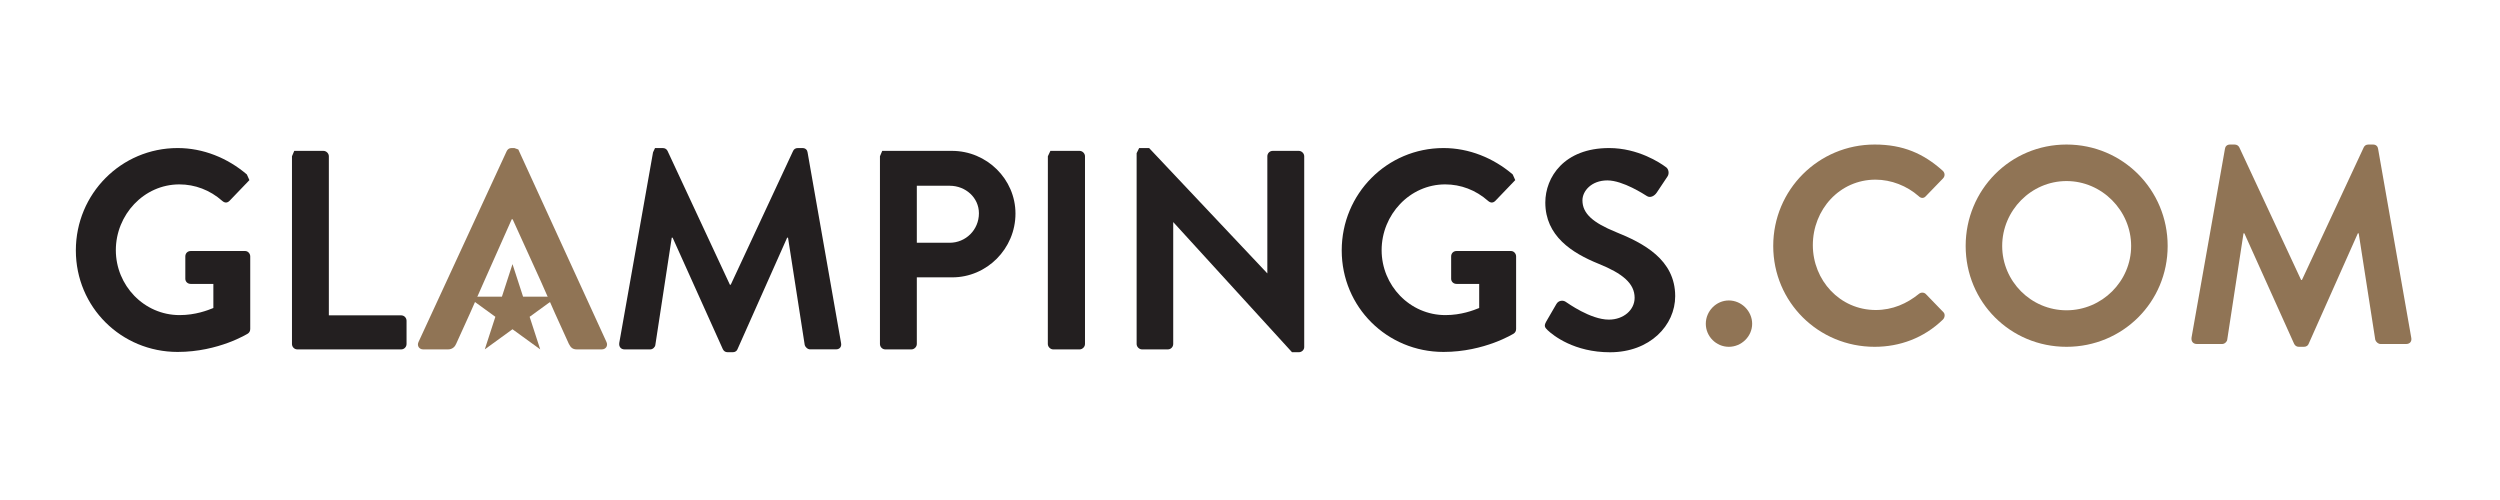 <svg xmlns="http://www.w3.org/2000/svg" xmlns:xlink="http://www.w3.org/1999/xlink" width="5000" zoomAndPan="magnify" viewBox="0 0 3750 750" height="1000" preserveAspectRatio="xMidYMid meet" version="1.0"><defs><g/><clipPath id="00ba3dd9f8"><path d="M 113.773 222.078 L 375.379 222.078 L 375.379 527.922 L 113.773 527.922 Z M 113.773 222.078 " clip-rule="nonzero"/></clipPath><clipPath id="cfa71f9fab"><path d="M 266.469 222.078 C 304.734 222.078 341.324 236.949 370.258 261.652 L 374.117 270.176 L 344.309 301.223 C 340.887 304.648 337.094 304.648 333.234 301.223 C 314.941 285.047 292.414 276.586 269.02 276.586 C 215.82 276.586 173.754 322.133 173.754 375.27 C 173.754 428.035 215.883 472.648 269.457 472.648 C 293.289 472.648 311.582 465.434 320.043 462.012 L 320.043 425.859 L 286.07 425.859 C 281.402 425.859 277.98 422.438 277.98 418.203 L 277.98 384.605 C 277.98 379.938 281.402 376.516 286.07 376.516 L 367.707 376.516 C 371.938 376.516 375.359 380.371 375.359 384.605 L 375.359 493.496 C 375.359 496.918 373.68 499.031 371.938 500.277 C 371.938 500.277 328.133 527.906 266.469 527.906 C 181.844 527.906 113.773 460.703 113.773 375.645 C 113.773 290.586 181.844 222.078 266.469 222.078 " clip-rule="nonzero"/></clipPath><clipPath id="74a6468d39"><path d="M 437 226 L 610 226 L 610 524.914 L 437 524.914 Z M 437 226 " clip-rule="nonzero"/></clipPath><clipPath id="870b9f890a"><path d="M 437.957 234.395 L 441.383 226.305 L 485.188 226.305 C 489.418 226.305 493.277 230.102 493.277 234.395 L 493.277 473.023 L 601.73 473.023 C 606.398 473.023 609.82 476.883 609.82 481.113 L 609.82 516.02 C 609.82 520.25 606.398 524.109 601.73 524.109 L 446.047 524.109 C 441.383 524.109 437.957 520.25 437.957 516.02 Z M 437.957 234.395 " clip-rule="nonzero"/></clipPath><clipPath id="286d552e4a"><path d="M 626 222 L 911 222 L 911 524.914 L 626 524.914 Z M 626 222 " clip-rule="nonzero"/></clipPath><clipPath id="01071e2010"><path d="M 705.148 469.664 L 684.305 515.586 C 682.625 519.816 678.766 524.109 671.984 524.109 L 634.961 524.109 C 628.551 524.109 625.191 518.57 627.742 513.035 L 760.031 226.742 C 761.336 224.191 763.453 222.074 767.246 222.074 L 771.48 222.074 L 777.453 224.191 L 909.742 513.035 C 912.293 518.57 908.871 524.109 902.523 524.109 L 865.5 524.109 C 859.09 524.109 856.164 521.559 853.18 515.586 L 832.336 469.664 L 811.488 422.438 L 768.93 328.852 L 767.621 328.852 L 725.992 422.438 Z M 705.148 469.664 " clip-rule="nonzero"/></clipPath><clipPath id="2fef0df7a9"><path d="M 928 222 L 1262 222 L 1262 529 L 928 529 Z M 928 222 " clip-rule="nonzero"/></clipPath><clipPath id="28876672fa"><path d="M 979.555 228.484 L 982.543 222.074 L 994.055 222.074 C 997.477 222.074 1000.027 223.754 1001.273 226.305 L 1094.855 427.102 L 1096.102 427.102 L 1189.688 226.305 C 1190.992 223.754 1193.109 222.074 1196.906 222.074 L 1203.688 222.074 C 1208.355 222.074 1210.906 225.062 1211.34 228.422 L 1261.555 514.277 C 1262.801 520.25 1259.438 524.047 1253.902 524.047 L 1215.199 524.047 C 1211.402 524.047 1207.98 520.625 1207.109 517.637 L 1182.031 356.477 L 1180.727 356.477 L 1106.305 523.676 C 1105.434 526.227 1102.883 528.34 1099.09 528.34 L 1091.434 528.34 C 1087.641 528.34 1085.461 526.227 1084.215 523.676 L 1008.926 356.477 L 1007.617 356.477 L 982.977 517.699 C 982.543 520.688 979.184 524.109 975.324 524.109 L 936.996 524.109 C 931.457 524.109 928.098 520.25 928.906 514.34 Z M 979.555 228.484 " clip-rule="nonzero"/></clipPath><clipPath id="bd1abeb604"><path d="M 1319 226 L 1524 226 L 1524 524.914 L 1319 524.914 Z M 1319 226 " clip-rule="nonzero"/></clipPath><clipPath id="f101cfbbbd"><path d="M 1424.582 364.133 C 1448.414 364.133 1468.387 344.969 1468.387 319.891 C 1468.387 296.496 1448.414 278.637 1424.582 278.637 L 1375.238 278.637 L 1375.238 364.133 Z M 1319.922 234.395 L 1323.344 226.305 L 1427.941 226.305 C 1480.273 226.305 1523.207 268.805 1523.207 320.328 C 1523.207 373.094 1480.273 416.027 1428.379 416.027 L 1375.238 416.027 L 1375.238 516.02 C 1375.238 520.25 1371.379 524.109 1367.148 524.109 L 1328.012 524.109 C 1323.344 524.109 1319.922 520.25 1319.922 516.02 Z M 1319.922 234.395 " clip-rule="nonzero"/></clipPath><clipPath id="08cf1d4952"><path d="M 1571 226 L 1628 226 L 1628 524.914 L 1571 524.914 Z M 1571 226 " clip-rule="nonzero"/></clipPath><clipPath id="bc29f789cf"><path d="M 1571.805 234.395 L 1575.598 226.305 L 1619.406 226.305 C 1623.637 226.305 1627.492 230.102 1627.492 234.395 L 1627.492 516.02 C 1627.492 520.25 1623.637 524.109 1619.406 524.109 L 1579.832 524.109 C 1575.598 524.109 1571.742 520.25 1571.742 516.02 Z M 1571.805 234.395 " clip-rule="nonzero"/></clipPath><clipPath id="48258aa883"><path d="M 701 396 L 837 396 L 837 524.914 L 701 524.914 Z M 701 396 " clip-rule="nonzero"/></clipPath><clipPath id="75ffaafe38"><path d="M 768.742 396.176 L 784.609 445.023 L 836.004 445.023 L 794.441 475.203 L 810.309 524.047 L 768.742 493.867 L 727.176 524.047 L 743.043 475.203 L 701.477 445.023 L 752.875 445.023 Z M 768.742 396.176 " clip-rule="nonzero"/></clipPath><clipPath id="f5f4a75117"><path d="M 1704.422 222 L 1957 222 L 1957 529 L 1704.422 529 Z M 1704.422 222 " clip-rule="nonzero"/></clipPath><clipPath id="0e5af74441"><path d="M 1704.945 229.727 L 1708.742 222.074 L 1723.676 222.074 L 1901.012 410.113 L 1901.012 234.395 C 1901.012 230.102 1904.434 226.305 1909.102 226.305 L 1948.238 226.305 C 1952.469 226.305 1956.328 230.102 1956.328 234.395 L 1956.328 520.684 C 1956.328 524.914 1952.469 528.336 1948.238 528.336 L 1938.035 528.336 L 1759.828 333.082 L 1759.828 516.016 C 1759.828 520.25 1756.402 524.105 1751.738 524.105 L 1713.035 524.105 C 1708.805 524.105 1704.945 520.25 1704.945 516.016 Z M 1704.945 229.727 " clip-rule="nonzero"/></clipPath><clipPath id="0f1ce01071"><path d="M 2012 222 L 2275 222 L 2275 528 L 2012 528 Z M 2012 222 " clip-rule="nonzero"/></clipPath><clipPath id="2fe53d7fb4"><path d="M 2165.273 222.074 C 2203.539 222.074 2240.129 236.945 2269.062 261.648 L 2272.859 270.172 L 2243.055 301.223 C 2239.629 304.645 2235.836 304.645 2231.977 301.223 C 2213.684 285.043 2191.16 276.582 2167.762 276.582 C 2114.562 276.582 2072.438 322.129 2072.438 375.27 C 2072.438 428.035 2114.562 472.648 2168.137 472.648 C 2191.969 472.648 2210.262 465.43 2218.785 462.008 L 2218.785 425.855 L 2184.812 425.855 C 2180.145 425.855 2176.723 422.434 2176.723 418.203 L 2176.723 384.602 C 2176.723 379.934 2180.145 376.512 2184.812 376.512 L 2266.512 376.512 C 2270.742 376.512 2274.164 380.371 2274.164 384.602 L 2274.164 493.492 C 2274.164 496.914 2272.484 499.031 2270.742 500.273 C 2270.742 500.273 2226.938 527.902 2165.273 527.902 C 2080.648 527.902 2012.578 460.699 2012.578 375.641 C 2012.578 290.582 2080.586 222.074 2165.273 222.074 " clip-rule="nonzero"/></clipPath><clipPath id="cd2fccf3dc"><path d="M 2317 222 L 2513 222 L 2513 529 L 2317 529 Z M 2317 222 " clip-rule="nonzero"/></clipPath><clipPath id="8ee22878f1"><path d="M 2319.277 482.418 L 2334.582 456.035 C 2338.004 450.062 2345.223 450.062 2349.02 453.047 C 2351.137 454.293 2385.605 479.43 2413.234 479.43 C 2435.387 479.43 2451.938 464.934 2451.938 446.699 C 2451.938 424.984 2433.645 410.113 2397.926 395.676 C 2357.918 379.5 2317.969 353.988 2317.969 303.773 C 2317.969 265.941 2346.031 222.074 2413.668 222.074 C 2457.039 222.074 2490.266 244.227 2498.727 250.574 C 2502.961 253.125 2504.266 260.34 2501.281 264.637 L 2485.102 288.902 C 2481.68 294.004 2475.332 297.426 2470.23 294.004 C 2466.809 291.891 2434.516 270.609 2411.117 270.609 C 2386.852 270.609 2373.66 286.785 2373.66 300.414 C 2373.66 320.387 2389.402 334.016 2423.875 348.078 C 2465.129 364.691 2512.789 389.332 2512.789 444.211 C 2512.789 488.016 2474.961 528.398 2414.977 528.398 C 2361.402 528.398 2329.918 503.324 2321.391 495.234 C 2317.598 491.379 2315.418 489.262 2319.277 482.48 " clip-rule="nonzero"/></clipPath></defs><rect x="-375" width="4500" fill="#ffffff" y="-75" height="900" fill-opacity="1"/><rect x="-375" width="4500" fill="#ffffff" y="-75" height="900" fill-opacity="1"/><g clip-path="url(#00ba3dd9f8)"><g clip-path="url(#cfa71f9fab)"><path fill="#231f20" d="M 113.773 222.078 L 375.379 222.078 L 375.379 527.922 L 113.773 527.922 Z M 113.773 222.078 " fill-opacity="1" fill-rule="nonzero"/></g></g><g clip-path="url(#74a6468d39)"><g clip-path="url(#870b9f890a)"><path fill="#231f20" d="M 406.848 190.961 L 1658.625 190.961 L 1658.625 559.461 L 406.848 559.461 Z M 406.848 190.961 " fill-opacity="1" fill-rule="nonzero"/></g></g><g clip-path="url(#286d552e4a)"><g clip-path="url(#01071e2010)"><path fill="#907455" d="M 406.848 190.961 L 1658.625 190.961 L 1658.625 559.461 L 406.848 559.461 Z M 406.848 190.961 " fill-opacity="1" fill-rule="nonzero"/></g></g><g clip-path="url(#2fef0df7a9)"><g clip-path="url(#28876672fa)"><path fill="#231f20" d="M 406.848 190.961 L 1658.625 190.961 L 1658.625 559.461 L 406.848 559.461 Z M 406.848 190.961 " fill-opacity="1" fill-rule="nonzero"/></g></g><g clip-path="url(#bd1abeb604)"><g clip-path="url(#f101cfbbbd)"><path fill="#231f20" d="M 406.848 190.961 L 1658.625 190.961 L 1658.625 559.461 L 406.848 559.461 Z M 406.848 190.961 " fill-opacity="1" fill-rule="nonzero"/></g></g><g clip-path="url(#08cf1d4952)"><g clip-path="url(#bc29f789cf)"><path fill="#231f20" d="M 406.848 190.961 L 1658.625 190.961 L 1658.625 559.461 L 406.848 559.461 Z M 406.848 190.961 " fill-opacity="1" fill-rule="nonzero"/></g></g><g clip-path="url(#48258aa883)"><g clip-path="url(#75ffaafe38)"><path fill="#907455" d="M 406.848 190.961 L 1658.625 190.961 L 1658.625 559.461 L 406.848 559.461 Z M 406.848 190.961 " fill-opacity="1" fill-rule="nonzero"/></g></g><g clip-path="url(#f5f4a75117)"><g clip-path="url(#0e5af74441)"><path fill="#231f20" d="M 1673.832 190.961 L 2543.945 190.961 L 2543.945 559.461 L 1673.832 559.461 Z M 1673.832 190.961 " fill-opacity="1" fill-rule="nonzero"/></g></g><g clip-path="url(#0f1ce01071)"><g clip-path="url(#2fe53d7fb4)"><path fill="#231f20" d="M 1673.832 190.961 L 2543.945 190.961 L 2543.945 559.461 L 1673.832 559.461 Z M 1673.832 190.961 " fill-opacity="1" fill-rule="nonzero"/></g></g><g clip-path="url(#cd2fccf3dc)"><g clip-path="url(#8ee22878f1)"><path fill="#231f20" d="M 1673.832 190.961 L 2543.945 190.961 L 2543.945 559.461 L 1673.832 559.461 Z M 1673.832 190.961 " fill-opacity="1" fill-rule="nonzero"/></g></g><g fill="#907455" fill-opacity="1"><g transform="translate(2543.952, 516)"><g><path d="M 14.75 -30.34 C 14.75 -11.379 30.34 4.215 49.305 4.215 C 68.266 4.215 84.281 -11.379 84.281 -30.34 C 84.281 -49.305 68.266 -65.316 49.305 -65.316 C 30.34 -65.316 14.75 -49.305 14.75 -30.34 Z M 14.75 -30.34 "/></g></g></g><g fill="#907455" fill-opacity="1"><g transform="translate(2642.982, 516)"><g><path d="M 16.855 -147.07 C 16.855 -62.789 84.703 4.215 168.98 4.215 C 206.488 4.215 242.727 -8.848 271.383 -36.66 C 274.332 -39.613 275.176 -45.09 271.805 -48.039 L 245.676 -75.008 C 243.148 -77.539 238.516 -77.961 235.145 -75.008 C 217.445 -60.684 195.953 -50.988 170.668 -50.988 C 116.727 -50.988 76.273 -95.66 76.273 -148.332 C 76.273 -201.43 116.309 -246.52 170.246 -246.52 C 193.844 -246.52 217.445 -237.25 235.145 -221.656 C 238.516 -218.285 242.727 -218.285 245.676 -221.656 L 271.383 -248.207 C 274.754 -251.578 274.754 -256.633 270.961 -260.004 C 242.305 -285.711 211.543 -299.195 168.98 -299.195 C 84.703 -299.195 16.855 -231.352 16.855 -147.07 Z M 16.855 -147.07 "/></g></g></g><g fill="#907455" fill-opacity="1"><g transform="translate(2931.221, 516)"><g><path d="M 17.277 -147.07 C 17.277 -62.789 84.281 4.215 168.562 4.215 C 252.84 4.215 320.266 -62.789 320.266 -147.07 C 320.266 -231.352 252.84 -299.195 168.562 -299.195 C 84.281 -299.195 17.277 -231.352 17.277 -147.07 Z M 72.059 -147.07 C 72.059 -200.168 115.465 -244.414 168.562 -244.414 C 221.656 -244.414 265.484 -200.168 265.484 -147.07 C 265.484 -93.973 221.656 -50.566 168.562 -50.566 C 115.465 -50.566 72.059 -93.973 72.059 -147.07 Z M 72.059 -147.07 "/></g></g></g><g fill="#907455" fill-opacity="1"><g transform="translate(3268.342, 516)"><g><path d="M 18.965 -9.691 C 18.121 -3.793 21.492 0 26.969 0 L 64.895 0 C 68.688 0 72.059 -3.371 72.48 -6.32 L 96.922 -166.031 C 97.344 -166.031 98.188 -166.031 98.188 -166.031 L 172.773 -0.422 C 174.039 2.105 176.145 4.215 179.938 4.215 L 187.523 4.215 C 191.316 4.215 193.844 2.105 194.688 -0.422 L 268.434 -166.031 C 268.434 -166.031 269.277 -166.031 269.699 -166.031 L 294.559 -6.32 C 295.402 -3.371 298.773 0 302.566 0 L 340.914 0 C 346.395 0 349.766 -3.793 348.5 -9.691 L 298.773 -292.875 C 298.352 -296.246 295.824 -299.195 291.188 -299.195 L 284.445 -299.195 C 280.652 -299.195 278.547 -297.512 277.281 -294.98 L 184.574 -96.078 C 184.152 -96.078 184.152 -96.078 183.309 -96.078 L 90.602 -294.98 C 89.336 -297.512 86.809 -299.195 83.438 -299.195 L 76.695 -299.195 C 72.059 -299.195 69.531 -296.246 69.109 -292.875 Z M 18.965 -9.691 "/></g></g></g></svg>